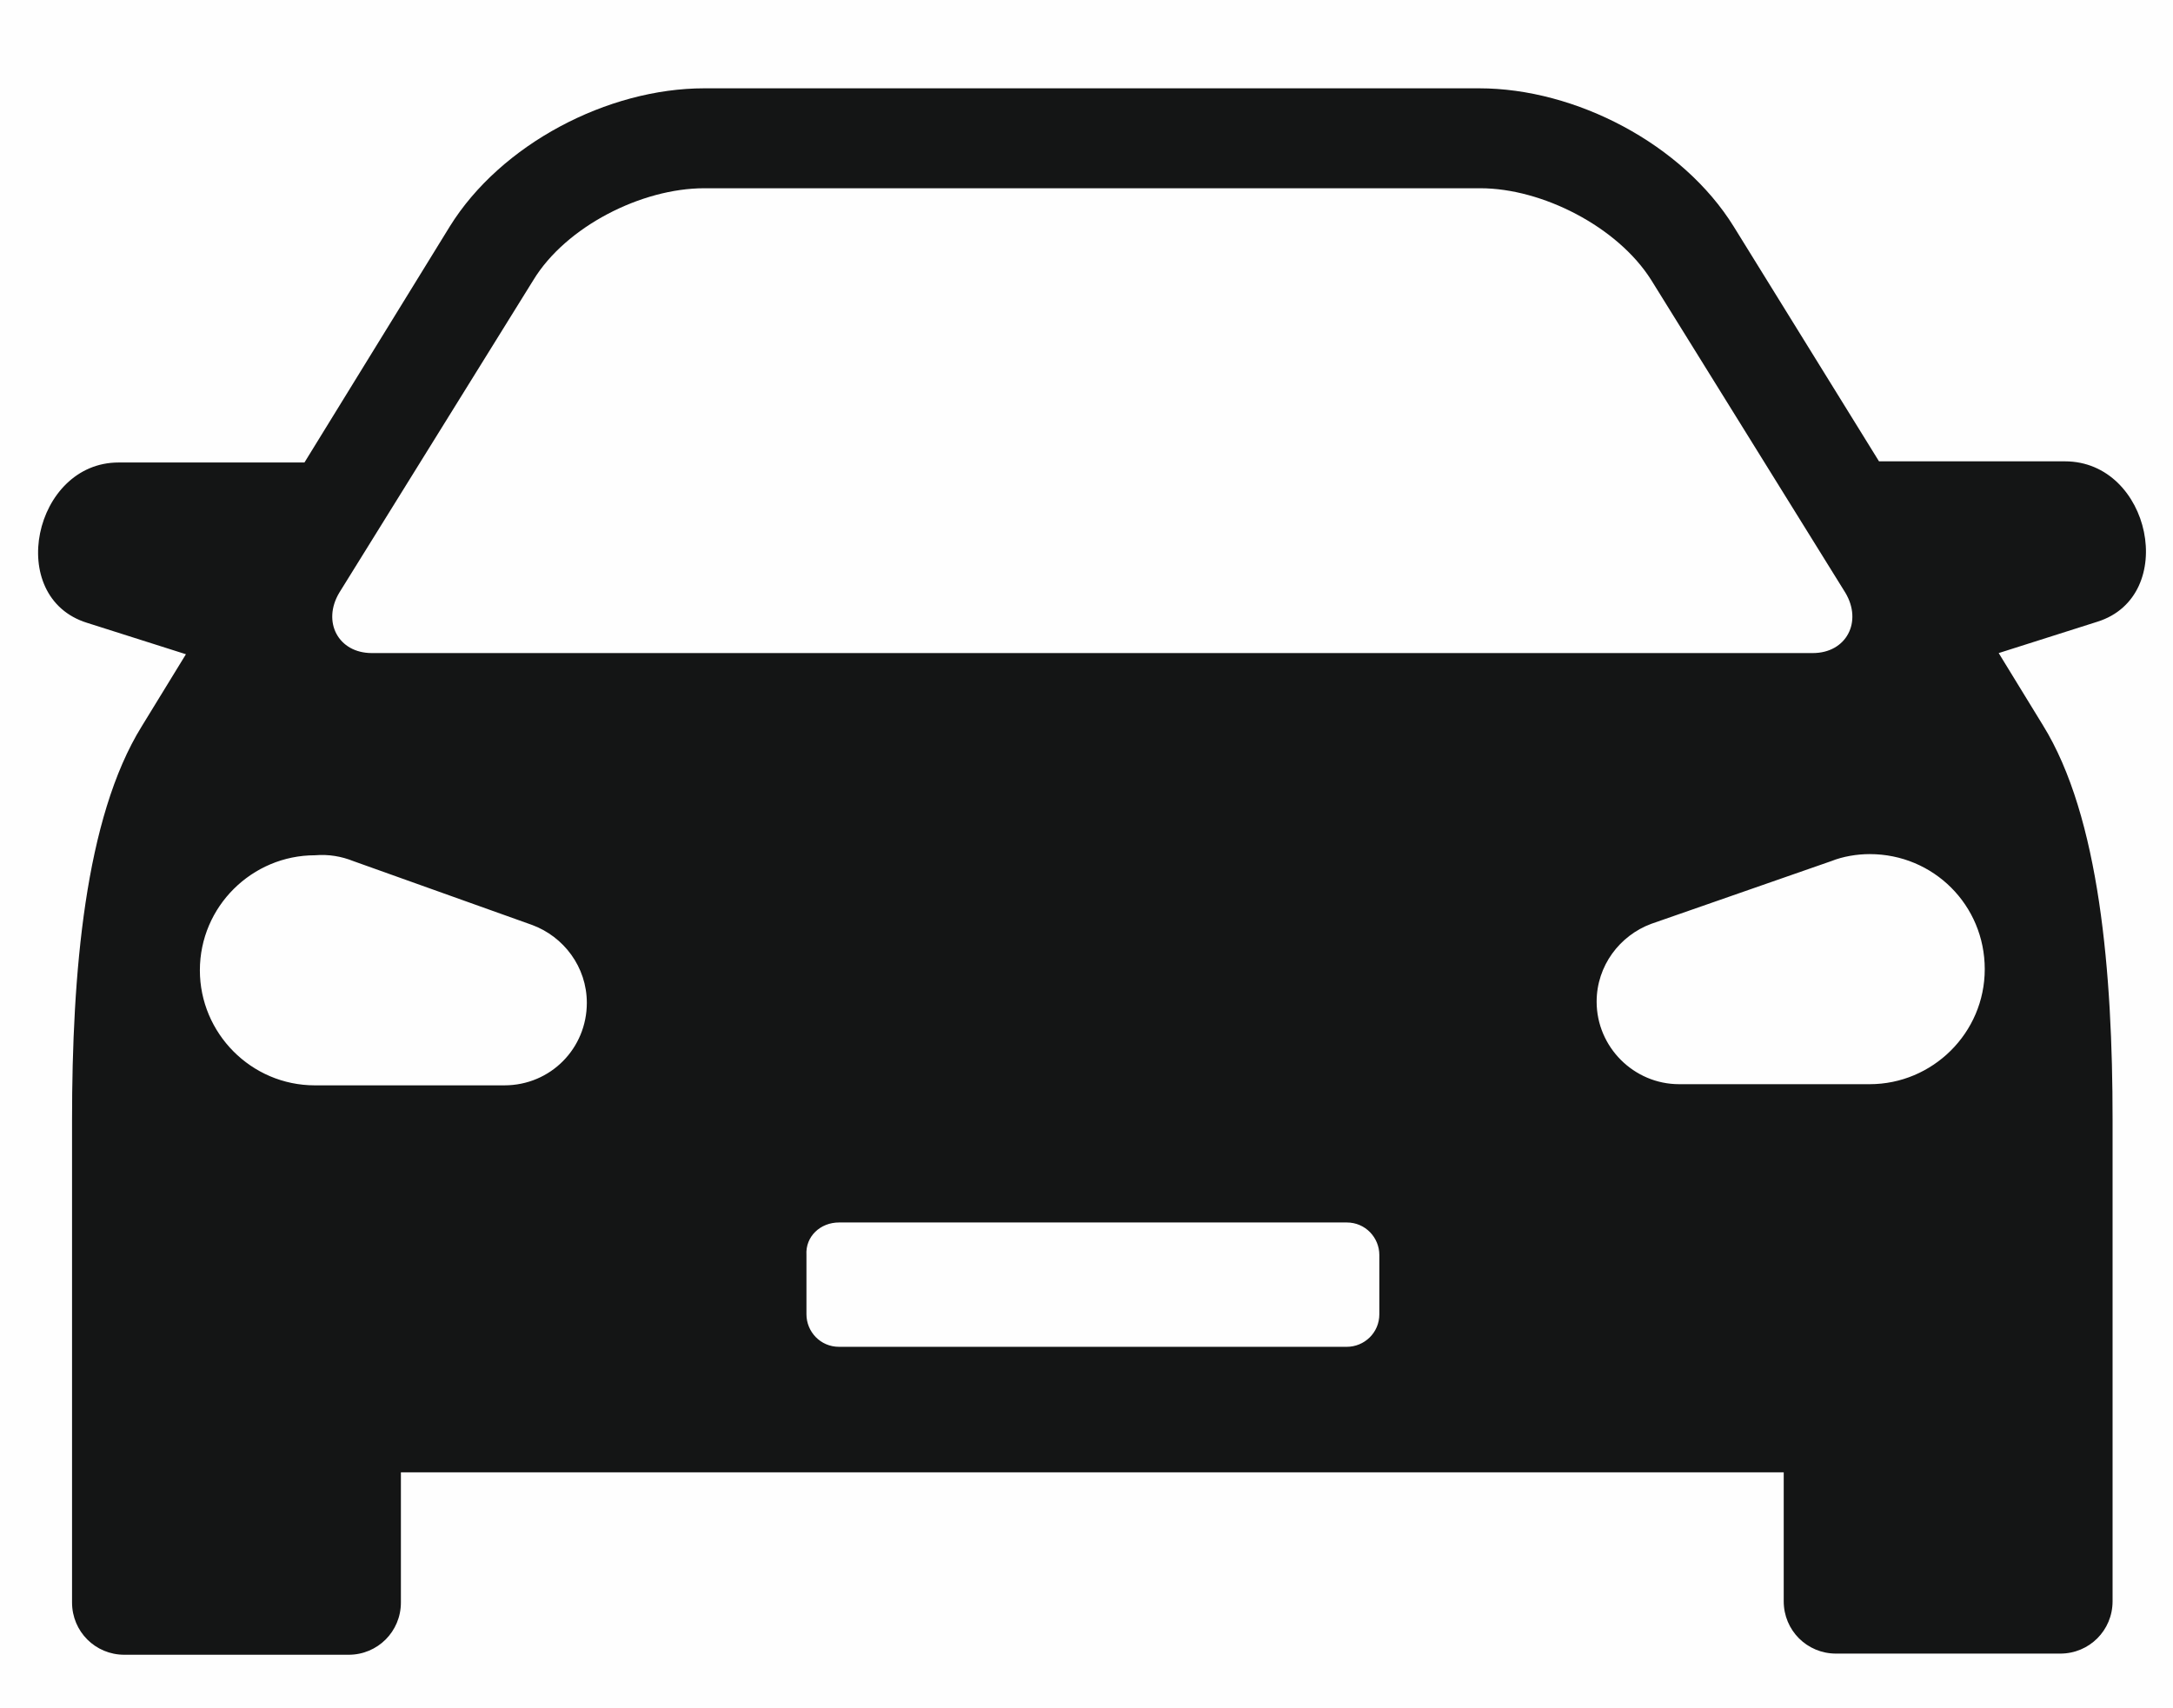 <?xml version="1.0" encoding="utf-8"?>
<!-- Generator: Adobe Illustrator 25.1.0, SVG Export Plug-In . SVG Version: 6.00 Build 0)  -->
<svg version="1.1" xmlns="http://www.w3.org/2000/svg" xmlns:xlink="http://www.w3.org/1999/xlink" x="0px" y="0px"
	 viewBox="0 0 187 147" style="enable-background:new 0 0 187 147;" xml:space="preserve">
<style type="text/css">
	.st0{fill-rule:evenodd;clip-rule:evenodd;fill:#FEFEFE;}
	.st1{fill-rule:evenodd;clip-rule:evenodd;fill:#141515;}
</style>
<g id="Guides_For_Artboard">
</g>
<g id="Layer_1">
	<g>
		<rect x="-56.2" y="-75.2" class="st0" width="300.5" height="300.5"/>
		<path class="st1" d="M72.2,105.2h43.7c1.6,0,2.8,1.3,2.8,2.8v5.1c0,1.6-1.3,2.8-2.8,2.8H72.2c-1.6,0-2.8-1.3-2.8-2.8V108
			C69.3,106.4,70.6,105.2,72.2,105.2L72.2,105.2z M34.5,126.7h119v11.1c0,2.5,2,4.5,4.5,4.5h19.3c2.5,0,4.5-2,4.5-4.5V96.3
			c0-12.5-1.1-26-6-33.9l-3.8-6.2l8.5-2.7c7-2.2,4.6-13.8-2.8-13.8h-16l-12.5-20.2c-4.4-7.1-13.6-11.9-21.9-11.9H60.6
			c-8.3,0-17.5,4.8-21.9,11.9L26.2,39.8h-16c-7.3,0-9.8,11.6-2.7,13.8l8.5,2.7l-3.8,6.2c-4.9,7.9-6,21.3-6,33.9v41.5
			c0,2.5,2,4.5,4.5,4.5H30c2.5,0,4.5-2,4.5-4.5V126.7z M156,56.2H32c-2.9,0-4.3-2.7-2.8-5.2l16.7-26.9c2.8-4.6,9.3-7.9,14.7-7.9
			h66.8c5.3,0,11.8,3.3,14.7,7.9L158.8,51C160.3,53.5,158.9,56.2,156,56.2L156,56.2z M30.4,74.1l15.4,5.5c2.7,1,4.7,3.6,4.7,6.7
			c0,3.9-3.1,7.1-7.1,7.1H27.1c-5.5,0-9.9-4.5-9.9-9.9c0-5.5,4.5-9.9,9.9-9.9C28.3,73.5,29.4,73.7,30.4,74.1L30.4,74.1z M157.6,74.1
			c1-0.4,2.2-0.6,3.3-0.6c5.5,0,9.9,4.4,9.9,9.9c0,5.5-4.5,9.9-9.9,9.9h-16.4c-3.9,0-7.1-3.2-7.1-7.1c0-3.1,2-5.7,4.7-6.7
			L157.6,74.1z"/>
	</g>
</g>
</svg>
